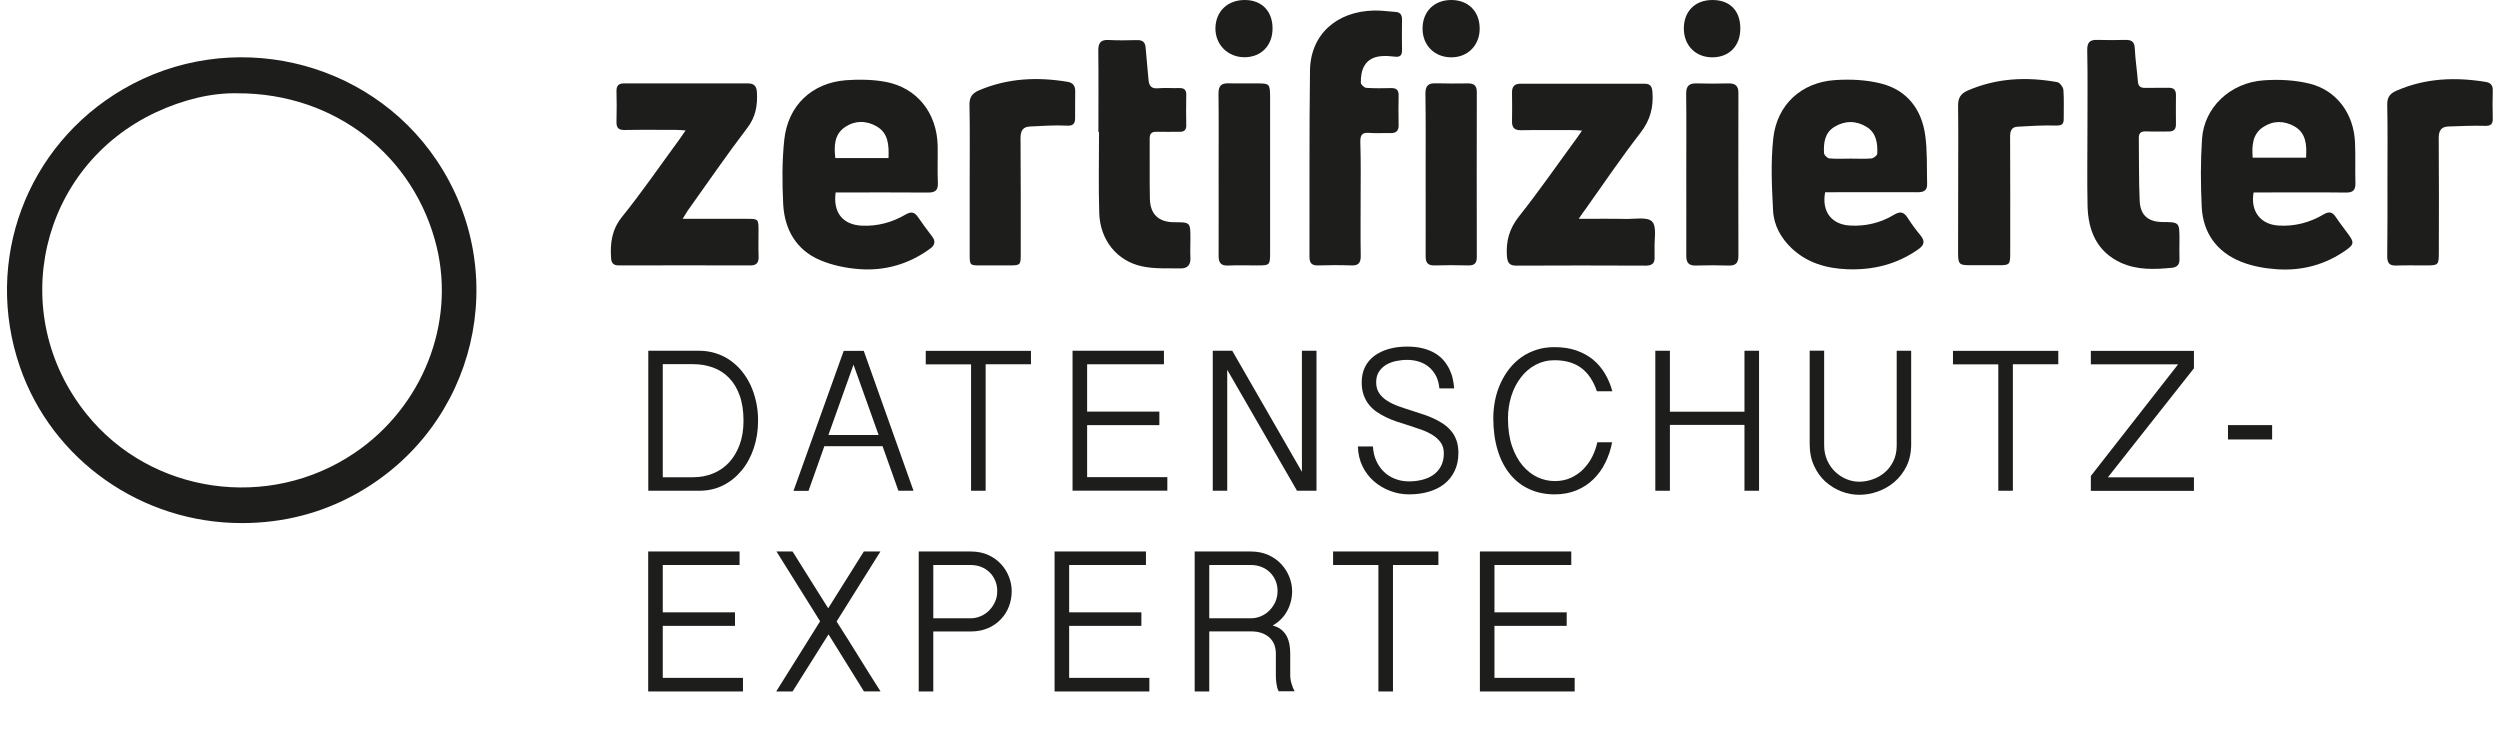<?xml version="1.0" encoding="utf-8"?>
<!-- Generator: Adobe Illustrator 25.4.1, SVG Export Plug-In . SVG Version: 6.00 Build 0)  -->
<svg version="1.1" id="Ebene_1" xmlns="http://www.w3.org/2000/svg" xmlns:xlink="http://www.w3.org/1999/xlink" x="0px" y="0px"
	 viewBox="0 0 235 70" style="enable-background:new 0 0 235 70;" xml:space="preserve">
<style type="text/css">
	.st0{clip-path:url(#SVGID_00000041274668520291291370000008992219104007872146_);fill:#1D1D1B;}
	.st1{fill:#1D1D1B;}
	.st2{clip-path:url(#SVGID_00000050649718808972393870000010573031686375525807_);}
</style>
<g>
	<g>
		<defs>
			<rect id="SVGID_1_" x="0.66" width="233.68" height="65"/>
		</defs>
		<clipPath id="SVGID_00000127755375356545387310000009092538821059004605_">
			<use xlink:href="#SVGID_1_"  style="overflow:visible;"/>
		</clipPath>
		<path style="clip-path:url(#SVGID_00000127755375356545387310000009092538821059004605_);fill:#1D1D1B;" d="M22.33,8.77
			c-2.42-0.06-5.1,0.59-7.66,1.78C3.71,15.67,0.53,29.47,8.14,38.93c6.05,7.52,17.12,9.12,25.2,3.64c6.36-4.31,9.46-12.1,7.71-19.36
			C38.97,14.65,31.49,8.75,22.33,8.77 M22.72,49.17c-9.42,0-17.83-5.93-20.85-14.69c-3.43-9.97,0.6-20.79,9.71-26.1
			c10.01-5.83,22.98-2.9,29.43,6.64c7.19,10.64,3.78,25.03-7.42,31.34C30.27,48.23,26.64,49.17,22.72,49.17"/>
		<path style="clip-path:url(#SVGID_00000127755375356545387310000009092538821059004605_);fill:#1D1D1B;" d="M83.52,14.86
			c0.05-1.25-0.03-2.35-1.1-2.97c-0.99-0.58-2.07-0.58-3.02,0.08c-0.98,0.69-1.01,1.75-0.88,2.89H83.52z M78.55,18.09
			c-0.25,1.9,0.67,3.02,2.42,3.12c1.49,0.08,2.89-0.3,4.17-1.05c0.52-0.3,0.83-0.23,1.16,0.26c0.41,0.61,0.86,1.2,1.3,1.78
			c0.37,0.48,0.3,0.84-0.19,1.19c-1.98,1.44-4.21,2.08-6.6,1.91c-1.27-0.09-2.58-0.36-3.75-0.86c-2.21-0.95-3.32-2.87-3.44-5.26
			c-0.1-2.01-0.11-4.04,0.1-6.03c0.34-3.24,2.6-5.36,5.8-5.61c1.23-0.09,2.5-0.07,3.71,0.15c2.97,0.55,4.84,2.92,4.91,6
			c0.02,1.17-0.03,2.34,0.02,3.5c0.03,0.72-0.27,0.91-0.92,0.91c-2.6-0.02-5.2-0.01-7.79-0.01H78.55z"/>
		<path style="clip-path:url(#SVGID_00000127755375356545387310000009092538821059004605_);fill:#1D1D1B;" d="M173.98,14.91
			L173.98,14.91c0.65,0,1.3,0.04,1.94-0.02c0.2-0.02,0.54-0.28,0.54-0.44c0.05-0.97-0.08-1.94-0.98-2.51
			c-0.98-0.61-2.03-0.62-3.02-0.03c-0.93,0.55-1.06,1.51-1,2.49c0.01,0.18,0.31,0.47,0.5,0.49
			C172.63,14.95,173.31,14.91,173.98,14.91 M171.56,18.09c-0.33,1.8,0.61,3.01,2.32,3.11c1.49,0.09,2.9-0.25,4.17-1.02
			c0.59-0.35,0.92-0.25,1.27,0.3c0.37,0.58,0.78,1.13,1.21,1.65c0.43,0.53,0.37,0.89-0.19,1.29c-2.02,1.43-4.26,1.98-6.7,1.89
			c-1.95-0.08-3.73-0.58-5.21-1.96c-1.02-0.96-1.69-2.17-1.76-3.54c-0.12-2.27-0.23-4.58,0.02-6.83c0.35-3.15,2.65-5.24,5.78-5.45
			c1.45-0.1,2.98-0.03,4.38,0.33c2.39,0.61,3.78,2.39,4.12,4.85c0.21,1.51,0.14,3.07,0.18,4.6c0.02,0.65-0.4,0.77-0.94,0.76
			c-2.6-0.01-5.2,0-7.79,0H171.56z"/>
		<path style="clip-path:url(#SVGID_00000127755375356545387310000009092538821059004605_);fill:#1D1D1B;" d="M211.75,14.82h5.02
			c0.08-1.23-0.01-2.32-1.09-2.94c-0.97-0.55-2.01-0.56-2.95,0.07C211.73,12.61,211.67,13.68,211.75,14.82 M211.84,18.09
			c-0.32,1.75,0.64,3,2.32,3.11c1.52,0.1,2.94-0.27,4.25-1.04c0.51-0.3,0.83-0.26,1.16,0.25c0.38,0.57,0.81,1.1,1.21,1.66
			c0.51,0.71,0.49,0.91-0.21,1.41c-1.97,1.41-4.18,1.99-6.55,1.83c-1.14-0.08-2.33-0.29-3.39-0.72c-2.24-0.91-3.55-2.68-3.67-5.16
			c-0.1-2.12-0.11-4.25,0.03-6.36c0.19-2.96,2.64-5.3,5.8-5.52c1.43-0.1,2.92-0.03,4.3,0.31c2.55,0.62,4.16,2.82,4.28,5.5
			c0.06,1.27,0,2.55,0.04,3.82c0.02,0.69-0.22,0.93-0.9,0.92c-2.62-0.03-5.24-0.01-7.87-0.01H211.84z"/>
		<path style="clip-path:url(#SVGID_00000127755375356545387310000009092538821059004605_);fill:#1D1D1B;" d="M64.17,20.57
			c2.12,0,4.07,0,6.01,0c1.12,0,1.12,0,1.12,1.16c0,0.8-0.02,1.59,0.01,2.39c0.02,0.58-0.2,0.83-0.77,0.83
			c-4.13-0.01-8.26-0.01-12.38,0c-0.5,0-0.69-0.22-0.72-0.71c-0.09-1.4,0.07-2.65,1.02-3.84c1.89-2.35,3.61-4.85,5.4-7.29
			c0.17-0.23,0.33-0.47,0.59-0.85c-0.38-0.02-0.64-0.05-0.9-0.05c-1.61,0-3.22-0.02-4.83,0.01c-0.58,0.01-0.79-0.2-0.77-0.79
			c0.03-0.96,0.02-1.91,0-2.87c-0.01-0.51,0.21-0.72,0.7-0.72c3.89,0,7.79,0,11.68,0c0.55,0,0.79,0.27,0.82,0.82
			c0.07,1.25-0.11,2.35-0.93,3.4c-1.93,2.53-3.73,5.16-5.58,7.75C64.51,20,64.4,20.2,64.17,20.57"/>
		<path style="clip-path:url(#SVGID_00000127755375356545387310000009092538821059004605_);fill:#1D1D1B;" d="M148.4,20.57
			c1.6,0,3-0.02,4.39,0.01c0.87,0.02,2.07-0.22,2.51,0.25c0.46,0.48,0.19,1.69,0.23,2.59c0.01,0.24-0.01,0.48,0,0.72
			c0.04,0.62-0.25,0.83-0.84,0.83c-4.05-0.02-8.1-0.02-12.15,0c-0.64,0-0.84-0.25-0.89-0.9c-0.1-1.41,0.23-2.58,1.13-3.72
			c1.88-2.37,3.6-4.86,5.39-7.3c0.15-0.21,0.3-0.43,0.54-0.77c-0.34-0.03-0.58-0.05-0.82-0.05c-1.63,0-3.27-0.02-4.91,0.01
			c-0.6,0.01-0.86-0.22-0.85-0.83c0.02-0.9,0.01-1.8,0-2.71c-0.01-0.57,0.24-0.83,0.79-0.83c3.89,0,7.79,0,11.68,0
			c0.53,0,0.69,0.25,0.73,0.78c0.11,1.43-0.2,2.63-1.11,3.81c-1.82,2.35-3.49,4.82-5.21,7.24C148.85,19.89,148.7,20.13,148.4,20.57"
			/>
		<path style="clip-path:url(#SVGID_00000127755375356545387310000009092538821059004605_);fill:#1D1D1B;" d="M127.9,18.71
			c0,1.78-0.02,3.56,0.01,5.33c0.01,0.7-0.24,0.94-0.91,0.91c-1.04-0.04-2.08-0.03-3.12,0c-0.56,0.01-0.79-0.21-0.79-0.8
			c0.02-5.84-0.03-11.68,0.05-17.52c0.04-3.36,2.47-5.56,6.01-5.64c0.67-0.02,1.34,0.09,2.01,0.13c0.47,0.02,0.63,0.28,0.63,0.72
			c-0.01,0.96-0.02,1.91,0,2.87c0.01,0.55-0.24,0.68-0.73,0.61c-0.41-0.05-0.83-0.08-1.24-0.04c-1.57,0.14-1.93,1.35-1.9,2.51
			c0.01,0.17,0.33,0.46,0.51,0.47c0.78,0.05,1.56,0.04,2.33,0.02c0.5-0.01,0.72,0.18,0.71,0.69c-0.02,0.93-0.02,1.86,0,2.79
			c0.01,0.55-0.24,0.76-0.76,0.75c-0.67-0.02-1.35,0.04-2.02-0.02c-0.67-0.05-0.83,0.22-0.82,0.86
			C127.93,15.15,127.9,16.93,127.9,18.71"/>
		<path style="clip-path:url(#SVGID_00000127755375356545387310000009092538821059004605_);fill:#1D1D1B;" d="M196.22,12.12
			c0-2.47,0.03-4.94-0.02-7.41c-0.01-0.75,0.26-0.98,0.95-0.96c0.88,0.03,1.77,0.02,2.65,0c0.57-0.01,0.85,0.18,0.87,0.81
			c0.05,1.03,0.21,2.06,0.29,3.08c0.03,0.49,0.26,0.63,0.7,0.62c0.73-0.02,1.45,0.01,2.18-0.01c0.5-0.01,0.71,0.21,0.7,0.71
			c-0.01,0.91-0.01,1.81,0,2.71c0.01,0.51-0.24,0.7-0.72,0.69c-0.7-0.01-1.4,0.02-2.1-0.01c-0.45-0.01-0.68,0.13-0.67,0.63
			c0.03,1.96-0.01,3.93,0.08,5.89c0.06,1.37,0.8,1.98,2.13,2c1.61,0.01,1.61,0.01,1.61,1.7c0,0.58-0.02,1.17,0,1.75
			c0.03,0.53-0.21,0.8-0.7,0.85c-1.64,0.16-3.27,0.23-4.82-0.48c-2.24-1.04-3.06-2.99-3.12-5.34
			C196.18,16.96,196.22,14.54,196.22,12.12"/>
		<path style="clip-path:url(#SVGID_00000127755375356545387310000009092538821059004605_);fill:#1D1D1B;" d="M103.25,12.41
			c0-2.55,0.02-5.1-0.01-7.64c-0.01-0.76,0.24-1.05,0.99-1.01c0.88,0.05,1.77,0.03,2.65,0.01c0.5-0.01,0.77,0.17,0.81,0.71
			c0.07,1,0.19,2,0.27,3.01c0.05,0.56,0.25,0.86,0.87,0.81c0.67-0.06,1.35,0,2.02-0.02c0.44-0.01,0.67,0.14,0.66,0.64
			c-0.02,0.95-0.02,1.91,0,2.86c0.01,0.45-0.21,0.61-0.62,0.61c-0.73-0.01-1.45,0.02-2.18,0c-0.47-0.01-0.64,0.17-0.64,0.65
			c0.02,1.89-0.02,3.77,0.02,5.65c0.03,1.46,0.84,2.2,2.29,2.2c1.52,0,1.52,0,1.52,1.58c0,0.58-0.03,1.17,0,1.75
			c0.04,0.68-0.29,1.02-0.9,1.01c-1.21-0.02-2.46,0.06-3.63-0.19c-2.38-0.5-3.96-2.48-4.04-5c-0.08-2.55-0.02-5.09-0.02-7.64
			C103.3,12.41,103.28,12.41,103.25,12.41"/>
		<path style="clip-path:url(#SVGID_00000127755375356545387310000009092538821059004605_);fill:#1D1D1B;" d="M184.07,16.86
			c0-2.31,0.02-4.61-0.01-6.92c-0.01-0.7,0.22-1.12,0.86-1.41c2.74-1.2,5.57-1.33,8.46-0.81c0.24,0.04,0.56,0.47,0.58,0.74
			c0.07,0.89,0.02,1.8,0.03,2.7c0.01,0.58-0.24,0.65-0.78,0.64c-1.18-0.03-2.37,0.04-3.56,0.11c-0.53,0.03-0.7,0.35-0.7,0.91
			c0.02,3.68,0.01,7.37,0.01,11.05c0,0.98-0.08,1.06-1.01,1.06c-0.93,0-1.87,0-2.8,0c-0.97,0-1.08-0.11-1.09-1.08
			C184.06,21.53,184.07,19.2,184.07,16.86"/>
		<path style="clip-path:url(#SVGID_00000127755375356545387310000009092538821059004605_);fill:#1D1D1B;" d="M91.15,16.86
			c0-2.33,0.03-4.67-0.02-7c-0.01-0.74,0.27-1.1,0.9-1.37c2.7-1.15,5.48-1.27,8.32-0.8c0.48,0.08,0.72,0.35,0.72,0.87
			c-0.02,0.85,0,1.69-0.01,2.54c0,0.56-0.22,0.75-0.82,0.71c-1.13-0.06-2.27,0.03-3.41,0.08c-0.66,0.03-0.9,0.37-0.9,1.08
			c0.03,3.63,0.02,7.27,0.02,10.9c0,1.05-0.03,1.07-1.05,1.08c-0.91,0-1.81,0-2.72,0c-1.02,0-1.03-0.01-1.03-1.08
			C91.15,21.52,91.15,19.19,91.15,16.86"/>
		<path style="clip-path:url(#SVGID_00000127755375356545387310000009092538821059004605_);fill:#1D1D1B;" d="M224.42,16.85
			c0-2.34,0.03-4.67-0.02-7.01c-0.01-0.71,0.26-1.05,0.86-1.31c2.72-1.19,5.53-1.3,8.4-0.83c0.43,0.07,0.68,0.3,0.66,0.81
			c-0.03,0.87-0.02,1.75,0,2.63c0.01,0.55-0.2,0.71-0.76,0.69c-1.14-0.04-2.27,0.03-3.41,0.06c-0.73,0.02-0.92,0.45-0.91,1.15
			c0.03,3.56,0.02,7.11,0.01,10.67c0,1.21-0.03,1.24-1.22,1.24c-0.94,0-1.87-0.02-2.81,0.01c-0.61,0.02-0.82-0.24-0.82-0.86
			C224.43,21.68,224.42,19.26,224.42,16.85"/>
		<path style="clip-path:url(#SVGID_00000127755375356545387310000009092538821059004605_);fill:#1D1D1B;" d="M158.51,16.37
			c0-2.52,0.02-5.04-0.01-7.55c-0.01-0.73,0.27-1,0.97-0.98c1.01,0.03,2.02,0.02,3.03,0c0.61-0.01,0.91,0.23,0.91,0.88
			c-0.01,5.12-0.01,10.23,0,15.35c0,0.63-0.25,0.91-0.89,0.89c-1.04-0.03-2.08-0.03-3.11,0c-0.68,0.02-0.91-0.28-0.9-0.95
			C158.52,21.46,158.51,18.91,158.51,16.37"/>
		<path style="clip-path:url(#SVGID_00000127755375356545387310000009092538821059004605_);fill:#1D1D1B;" d="M134.01,16.39
			c0-2.52,0.02-5.04-0.02-7.56c-0.01-0.8,0.29-1.03,1.01-1c0.98,0.03,1.97,0.02,2.96,0.01c0.57-0.01,0.86,0.17,0.86,0.81
			c-0.01,5.17-0.01,10.34,0,15.51c0,0.58-0.23,0.8-0.79,0.79c-1.06-0.03-2.13-0.03-3.19,0c-0.6,0.01-0.83-0.23-0.83-0.85
			C134.02,21.53,134.01,18.96,134.01,16.39"/>
		<path style="clip-path:url(#SVGID_00000127755375356545387310000009092538821059004605_);fill:#1D1D1B;" d="M114.55,16.37
			c0-2.52,0.02-5.04-0.01-7.56c-0.01-0.74,0.26-1,0.95-0.98c0.88,0.03,1.77,0,2.65,0.01c1.21,0,1.24,0.03,1.25,1.31
			c0,2.12,0,4.24,0,6.37c0,2.76,0,5.52,0,8.28c0,1.11-0.05,1.15-1.14,1.15c-0.94,0-1.87-0.03-2.81,0.01
			c-0.68,0.03-0.9-0.26-0.89-0.94C114.56,21.46,114.55,18.92,114.55,16.37"/>
		<path style="clip-path:url(#SVGID_00000127755375356545387310000009092538821059004605_);fill:#1D1D1B;" d="M136.42,0
			c1.61,0,2.69,1.09,2.67,2.73c-0.02,1.56-1.14,2.67-2.69,2.66c-1.55-0.01-2.67-1.12-2.68-2.68C133.71,1.1,134.8,0,136.42,0"/>
		<path style="clip-path:url(#SVGID_00000127755375356545387310000009092538821059004605_);fill:#1D1D1B;" d="M117.03,0
			c1.59,0.01,2.6,1.06,2.59,2.7c-0.01,1.59-1.08,2.68-2.64,2.68c-1.57,0-2.75-1.19-2.73-2.74C114.28,1.06,115.4-0.01,117.03,0"/>
		<path style="clip-path:url(#SVGID_00000127755375356545387310000009092538821059004605_);fill:#1D1D1B;" d="M163.59,2.65
			c0.01,1.67-1.04,2.74-2.65,2.74c-1.55-0.01-2.64-1.1-2.66-2.68C158.27,1.07,159.33,0,160.97,0C162.6,0,163.58,0.99,163.59,2.65"/>
	</g>
	<g>
		<path class="st1" d="M60.93,32.97h4.77c0.57,0,1.1,0.08,1.59,0.24c0.5,0.16,0.95,0.38,1.36,0.67s0.78,0.63,1.1,1.03
			s0.6,0.85,0.82,1.33s0.39,1,0.51,1.56c0.12,0.56,0.18,1.13,0.18,1.73c0,0.94-0.14,1.81-0.41,2.61c-0.27,0.8-0.65,1.5-1.14,2.09
			c-0.49,0.59-1.07,1.06-1.75,1.4c-0.68,0.34-1.43,0.5-2.25,0.5h-4.77V32.97z M62.3,44.86h2.86c0.68,0,1.3-0.12,1.88-0.36
			c0.58-0.24,1.08-0.58,1.5-1.04s0.75-1.01,0.99-1.67s0.36-1.4,0.36-2.24c0-0.91-0.12-1.7-0.36-2.37c-0.24-0.67-0.57-1.22-1-1.66
			s-0.92-0.76-1.5-0.97c-0.58-0.21-1.2-0.32-1.87-0.32H62.3V44.86z"/>
		<path class="st1" d="M81.19,32.97l4.68,13.16h-1.42l-1.49-4.19h-5.47L76,46.14h-1.41l4.72-13.16H81.19z M80.23,34.28l-2.36,6.61
			h4.72L80.23,34.28z"/>
		<path class="st1" d="M96.91,32.97v1.27h-4.26v11.89h-1.37V34.25h-4.26v-1.27H96.91z"/>
		<path class="st1" d="M109.41,32.97v1.27h-7.22v4.45h6.79v1.27h-6.79v4.89h7.54v1.27h-8.91V32.97H109.41z"/>
		<path class="st1" d="M115.83,32.97l6.55,11.38V32.97h1.37v13.16h-1.83l-6.56-11.37v11.37H114V32.97H115.83z"/>
		<path class="st1" d="M129.06,42.02c0.03,0.47,0.13,0.9,0.31,1.3c0.18,0.39,0.41,0.73,0.71,1.02c0.29,0.29,0.64,0.51,1.05,0.67
			c0.4,0.16,0.84,0.24,1.32,0.24c0.43,0,0.84-0.05,1.24-0.15c0.39-0.1,0.74-0.25,1.04-0.46c0.3-0.21,0.54-0.48,0.72-0.82
			c0.18-0.34,0.27-0.74,0.27-1.22c0-0.39-0.1-0.72-0.29-1c-0.19-0.27-0.45-0.51-0.77-0.71s-0.68-0.37-1.08-0.51
			s-0.81-0.28-1.22-0.41c-0.34-0.1-0.69-0.21-1.04-0.33c-0.35-0.12-0.68-0.25-1.01-0.41s-0.62-0.32-0.91-0.52s-0.52-0.42-0.73-0.69
			c-0.21-0.26-0.37-0.56-0.49-0.9c-0.12-0.34-0.18-0.73-0.18-1.17c0-0.55,0.1-1.03,0.31-1.45c0.21-0.42,0.5-0.77,0.88-1.05
			c0.38-0.28,0.83-0.5,1.36-0.65c0.53-0.15,1.1-0.22,1.73-0.22c0.56,0,1.06,0.06,1.49,0.17s0.81,0.27,1.13,0.46
			c0.32,0.19,0.59,0.42,0.81,0.68c0.22,0.26,0.4,0.54,0.54,0.83c0.14,0.29,0.25,0.59,0.31,0.9c0.07,0.31,0.11,0.6,0.13,0.89h-1.39
			c-0.04-0.44-0.14-0.83-0.31-1.16s-0.39-0.61-0.66-0.84s-0.58-0.4-0.93-0.51c-0.35-0.11-0.72-0.17-1.12-0.17
			c-0.36,0-0.72,0.04-1.07,0.11c-0.35,0.08-0.66,0.2-0.93,0.36c-0.27,0.17-0.5,0.39-0.67,0.66c-0.17,0.27-0.25,0.6-0.25,0.99
			c0,0.4,0.1,0.74,0.29,1.02c0.19,0.28,0.45,0.52,0.77,0.72c0.32,0.2,0.69,0.37,1.1,0.52c0.41,0.14,0.84,0.29,1.27,0.42
			c0.34,0.11,0.69,0.23,1.04,0.34s0.68,0.25,1,0.4c0.32,0.15,0.61,0.32,0.89,0.51s0.51,0.42,0.72,0.67s0.36,0.55,0.48,0.88
			c0.11,0.33,0.17,0.71,0.17,1.14c0,0.64-0.12,1.21-0.35,1.69s-0.55,0.89-0.96,1.22s-0.9,0.57-1.47,0.74
			c-0.57,0.17-1.18,0.25-1.86,0.25c-0.6,0-1.19-0.1-1.76-0.32c-0.57-0.21-1.08-0.51-1.53-0.9s-0.81-0.86-1.08-1.41
			c-0.27-0.55-0.42-1.18-0.44-1.87H129.06z"/>
		<path class="st1" d="M141.75,39.32c0,1.01,0.13,1.88,0.38,2.62c0.26,0.74,0.59,1.35,1.01,1.84c0.42,0.49,0.89,0.85,1.41,1.09
			c0.53,0.24,1.06,0.35,1.6,0.35c0.56,0,1.07-0.1,1.52-0.31s0.85-0.48,1.18-0.83c0.33-0.34,0.61-0.73,0.83-1.17
			c0.22-0.44,0.37-0.89,0.47-1.34h1.39c-0.13,0.68-0.34,1.32-0.64,1.92c-0.29,0.6-0.67,1.12-1.12,1.56
			c-0.45,0.44-0.98,0.79-1.59,1.04c-0.61,0.25-1.29,0.38-2.04,0.38c-0.88,0-1.68-0.16-2.39-0.49c-0.71-0.32-1.32-0.79-1.82-1.41
			s-0.89-1.36-1.16-2.25c-0.27-0.88-0.41-1.89-0.41-3.01c0-0.58,0.06-1.15,0.17-1.7c0.11-0.56,0.28-1.08,0.51-1.58
			c0.22-0.49,0.5-0.95,0.83-1.37c0.33-0.42,0.71-0.78,1.13-1.08c0.42-0.3,0.9-0.53,1.42-0.7c0.52-0.17,1.08-0.25,1.69-0.25
			c0.76,0,1.45,0.1,2.05,0.31s1.13,0.5,1.57,0.86s0.82,0.81,1.12,1.31c0.3,0.51,0.54,1.06,0.7,1.67h-1.45
			c-0.34-0.99-0.83-1.72-1.48-2.2c-0.65-0.48-1.49-0.72-2.52-0.72c-0.64,0-1.23,0.15-1.76,0.43c-0.54,0.29-1,0.68-1.38,1.18
			c-0.39,0.5-0.69,1.08-0.9,1.74C141.86,37.88,141.75,38.58,141.75,39.32z"/>
		<path class="st1" d="M156.97,32.97v5.73h7.01v-5.73h1.37v13.16h-1.37v-6.19h-7.01v6.19h-1.37V32.97H156.97z"/>
		<path class="st1" d="M171.47,32.97v8.87c0,0.54,0.1,1.01,0.29,1.44c0.19,0.42,0.45,0.79,0.76,1.08c0.31,0.29,0.66,0.52,1.05,0.68
			c0.39,0.16,0.79,0.24,1.19,0.24c0.42,0,0.84-0.07,1.26-0.22c0.42-0.14,0.8-0.36,1.13-0.64c0.34-0.28,0.61-0.64,0.82-1.06
			c0.21-0.42,0.32-0.92,0.32-1.48v-8.91h1.36v8.81c0,0.77-0.15,1.45-0.43,2.03s-0.67,1.08-1.13,1.48s-0.99,0.7-1.57,0.91
			c-0.58,0.21-1.17,0.31-1.75,0.31c-0.55,0-1.11-0.1-1.66-0.31s-1.05-0.51-1.5-0.91s-0.81-0.9-1.08-1.49
			c-0.28-0.59-0.42-1.28-0.42-2.07v-8.77H171.47z"/>
		<path class="st1" d="M193.48,32.97v1.27h-4.27v11.89h-1.37V34.25h-4.26v-1.27H193.48z"/>
		<path class="st1" d="M196.54,44.74l8.2-10.49h-8.2v-1.27h9.69v1.64l-8.09,10.25h8.09v1.27h-9.69V44.74z"/>
		<path class="st1" d="M213.58,39.96v1.35h-4.15v-1.35H213.58z"/>
	</g>
	<g>
		<defs>
			<rect id="SVGID_00000014596274519216563150000003104880020655160220_" x="0.66" width="233.68" height="65"/>
		</defs>
		<clipPath id="SVGID_00000023247108504600461580000015739444195411331211_">
			<use xlink:href="#SVGID_00000014596274519216563150000003104880020655160220_"  style="overflow:visible;"/>
		</clipPath>
		<g style="clip-path:url(#SVGID_00000023247108504600461580000015739444195411331211_);">
			<path class="st1" d="M69.52,51.84v1.27H62.3v4.45h6.79v1.27H62.3v4.89h7.54V65h-8.91V51.84H69.52z"/>
			<path class="st1" d="M78.64,58.42c0.69,1.08,1.38,2.17,2.07,3.29c0.69,1.12,1.38,2.21,2.06,3.28h-1.56l-3.33-5.36L74.5,65h-1.54
				l4.13-6.6l-4.1-6.56h1.51l3.35,5.34l3.35-5.34h1.56L78.64,58.42z"/>
			<path class="st1" d="M86.37,51.84h4.87c0.63,0,1.18,0.11,1.66,0.33c0.48,0.22,0.88,0.51,1.21,0.87s0.57,0.76,0.74,1.2
				s0.25,0.89,0.25,1.34c0,0.48-0.08,0.94-0.25,1.4s-0.42,0.86-0.75,1.21c-0.33,0.35-0.73,0.64-1.21,0.85s-1.03,0.32-1.65,0.32
				h-3.51V65h-1.37V51.84z M87.73,58.12h3.51c0.33,0,0.65-0.07,0.95-0.2c0.3-0.13,0.57-0.31,0.8-0.55c0.23-0.23,0.41-0.5,0.55-0.81
				c0.14-0.31,0.2-0.64,0.2-1c0-0.35-0.06-0.68-0.19-0.98c-0.13-0.3-0.3-0.56-0.53-0.78c-0.22-0.22-0.49-0.39-0.79-0.51
				s-0.64-0.18-0.99-0.18h-3.51V58.12z"/>
			<path class="st1" d="M107.72,51.84v1.27h-7.22v4.45h6.79v1.27h-6.79v4.89h7.54V65h-8.91V51.84H107.72z"/>
			<path class="st1" d="M121.46,55.58c0,0.33-0.04,0.65-0.12,0.96c-0.08,0.31-0.19,0.61-0.35,0.89c-0.15,0.28-0.34,0.54-0.57,0.77
				s-0.49,0.43-0.79,0.6c0.34,0.09,0.61,0.22,0.83,0.4c0.21,0.18,0.38,0.39,0.5,0.62c0.12,0.24,0.2,0.49,0.25,0.77
				c0.05,0.28,0.07,0.56,0.07,0.85v1.98c0,0.28,0.04,0.56,0.12,0.83c0.08,0.27,0.17,0.51,0.29,0.73h-1.49
				c-0.06-0.1-0.11-0.22-0.14-0.34s-0.06-0.26-0.08-0.4c-0.02-0.14-0.03-0.27-0.04-0.4s-0.01-0.24-0.01-0.33v-2.09
				c0-0.25-0.04-0.5-0.12-0.75c-0.08-0.25-0.22-0.47-0.41-0.67c-0.19-0.19-0.43-0.35-0.73-0.47c-0.3-0.12-0.67-0.18-1.1-0.18h-3.9
				V65h-1.37V51.84h5.26c0.63,0,1.18,0.11,1.67,0.33c0.48,0.22,0.89,0.51,1.22,0.87c0.33,0.36,0.58,0.76,0.75,1.2
				C121.38,54.69,121.46,55.14,121.46,55.58z M113.68,58.12h3.9c0.34,0,0.66-0.07,0.96-0.2s0.57-0.31,0.8-0.55
				c0.23-0.23,0.41-0.5,0.55-0.81c0.13-0.31,0.2-0.64,0.2-1c0-0.35-0.06-0.68-0.19-0.98s-0.3-0.56-0.53-0.78
				c-0.22-0.22-0.49-0.39-0.8-0.51c-0.31-0.12-0.64-0.18-1-0.18h-3.9V58.12z"/>
			<path class="st1" d="M135.21,51.84v1.27h-4.27V65h-1.37V53.11h-4.26v-1.27H135.21z"/>
			<path class="st1" d="M147.7,51.84v1.27h-7.22v4.45h6.79v1.27h-6.79v4.89h7.54V65h-8.91V51.84H147.7z"/>
		</g>
	</g>
</g>
</svg>

